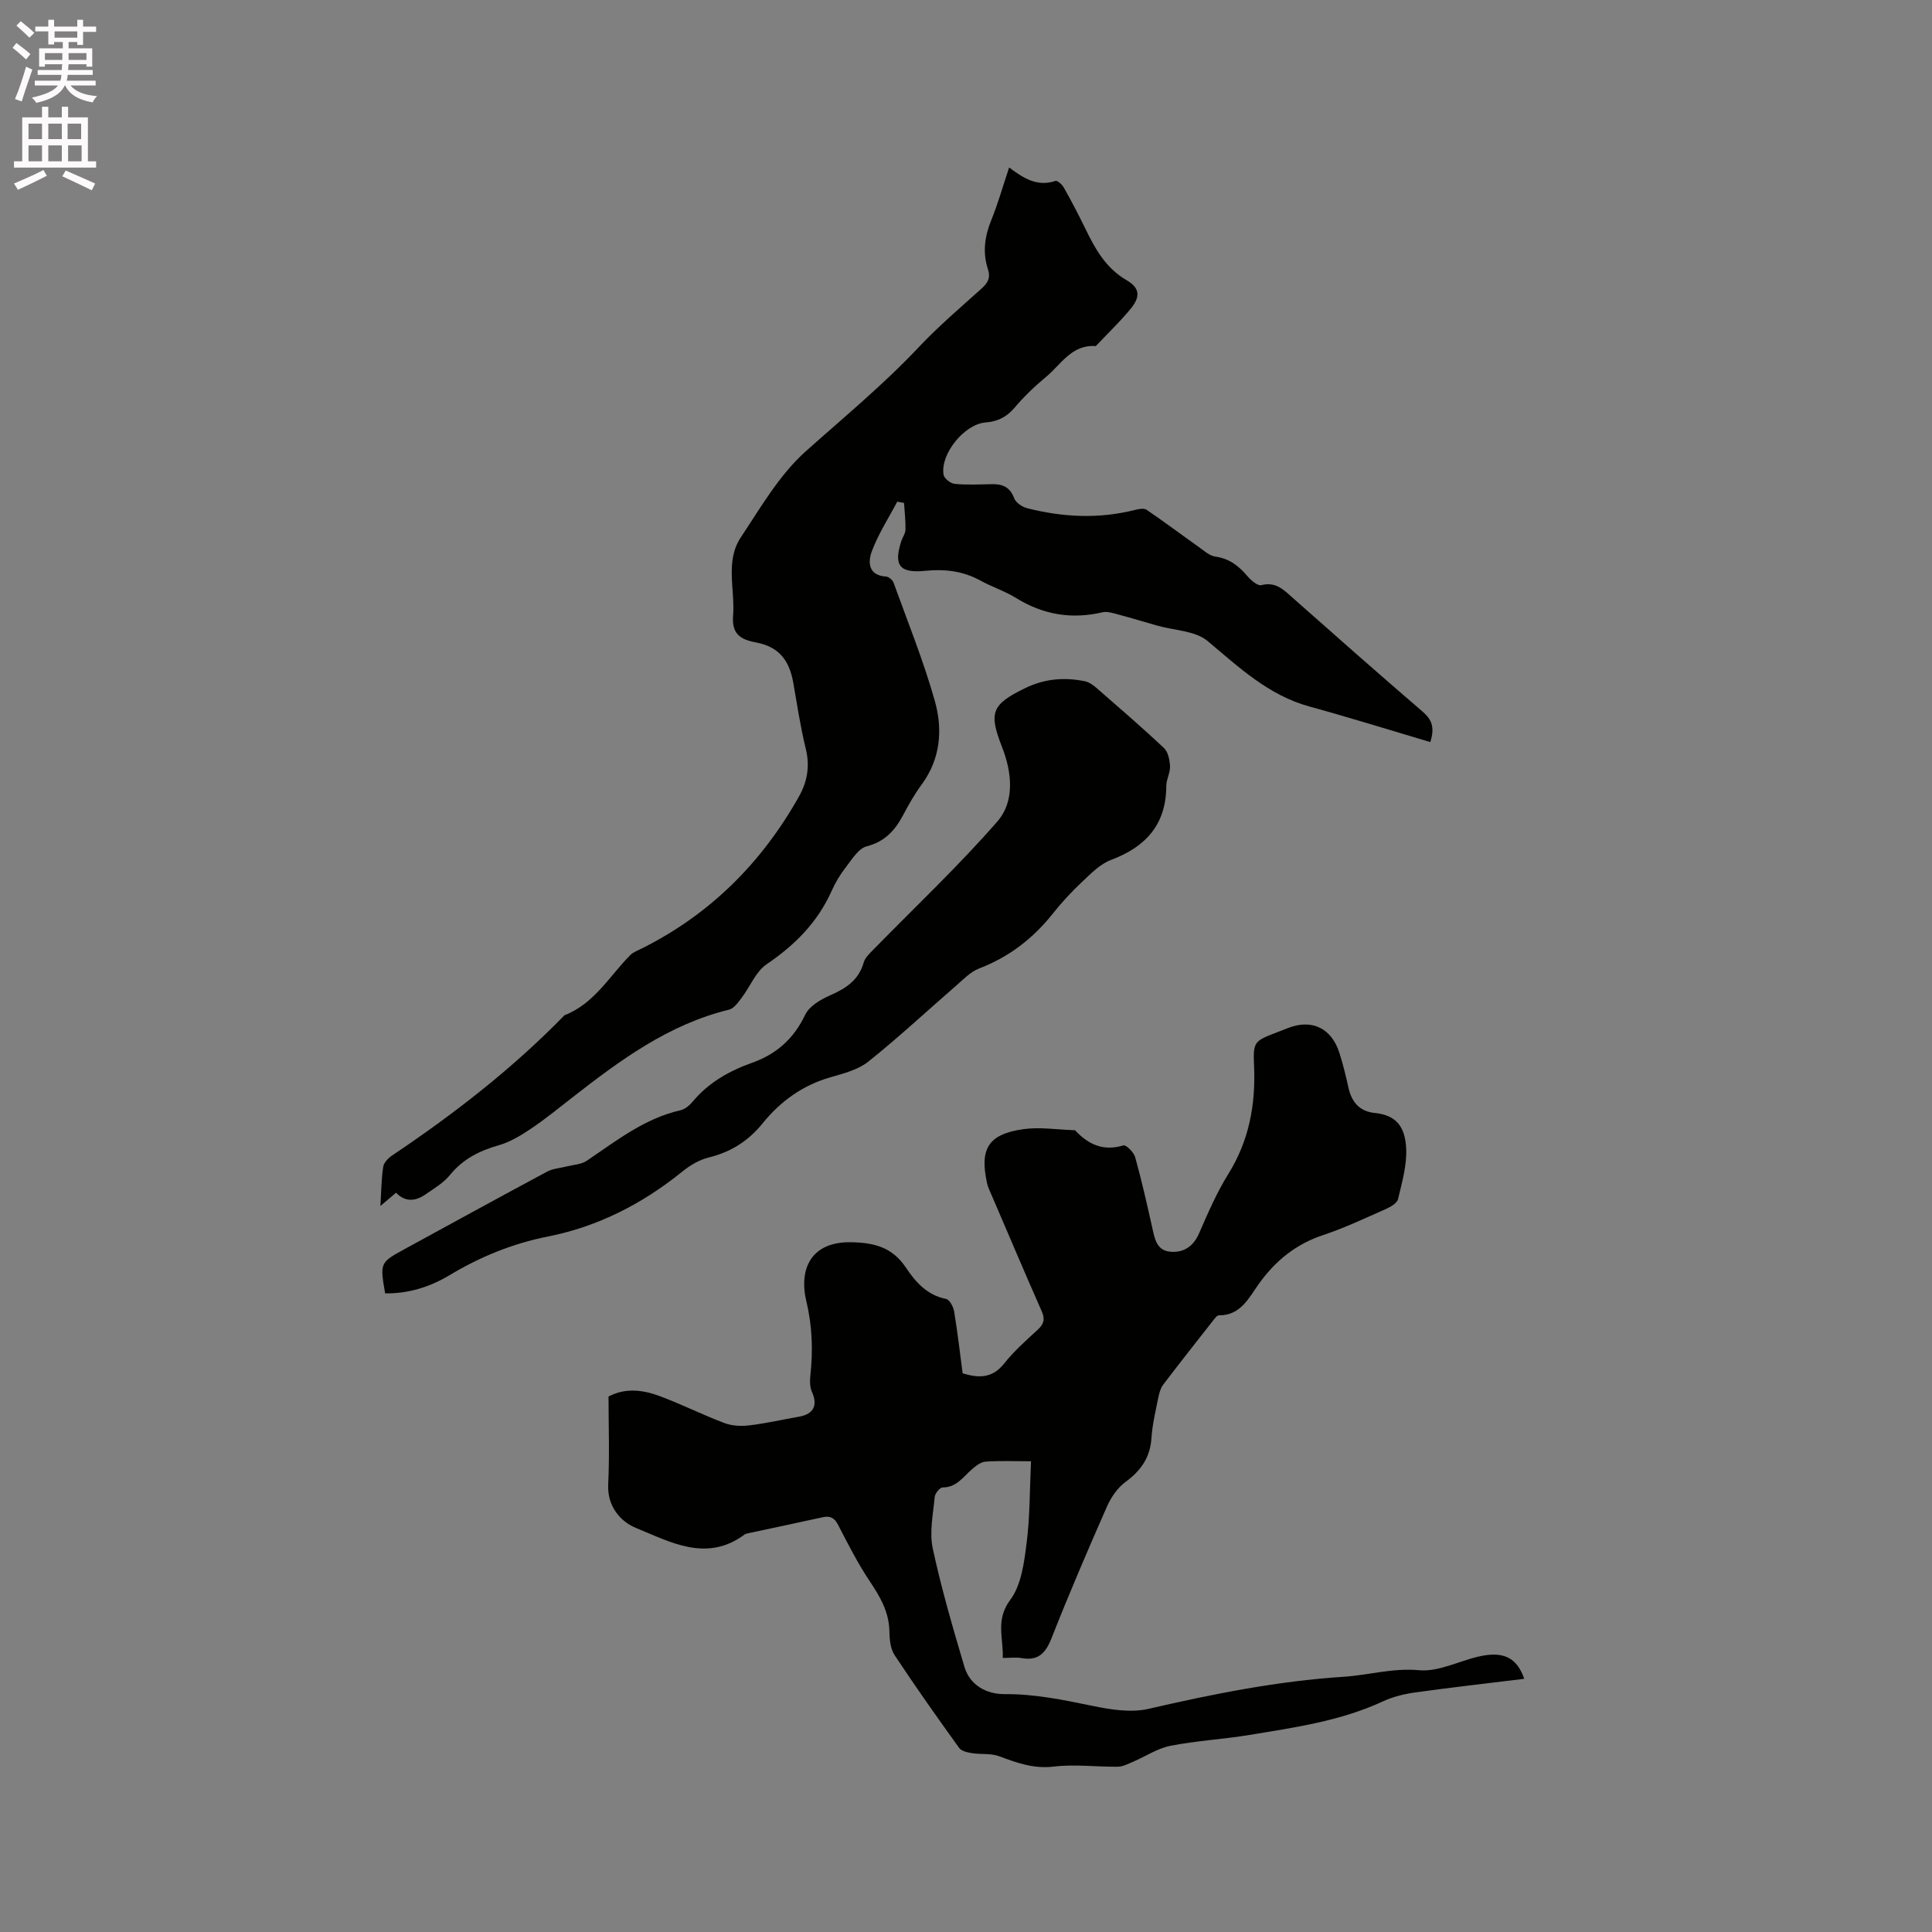 <svg enable-background="new 0 0 400 400" viewBox="0 0 400 400" xmlns="http://www.w3.org/2000/svg"><rect x="0" y="0" width="400" height="400" fill="#808080" stroke="none"/><path d="m2.6 9.9.8-1c.9.7 1.9 1.4 2.9 2.3l-.9 1.1c-1.1-1-2-1.8-2.8-2.4zm.5 10.6c.9-2.1 1.6-4.3 2.3-6.7.4.2.8.4 1.3.6-.7 2.1-1.5 4.3-2.2 6.6zm.3-15.2.9-.9c1 .8 2 1.6 2.8 2.4l-1 1c-.9-.9-1.8-1.7-2.7-2.5zm12.6-1.2h1.2v1.4h2.7v1.1h-2.7v2.7h-1.2v-.6h-1.8v1.3h4.9v3.8h-1.2v-.5h-3.7c0 .4-.1.9-.1 1.2h5.1v1h-5.2c0 .5-.1.9-.2 1.2h6v1h-5.2c1.1 1.3 2.9 2 5.5 2.2-.4.4-.7.8-.9 1.3-2.9-.5-4.8-1.6-5.7-3.5h-.1c-.8 1.7-2.7 2.9-5.9 3.6-.2-.4-.6-.8-.9-1.1 2.8-.6 4.6-1.4 5.4-2.5h-4.8v-1h5.3c.1-.3.2-.7.2-1.2h-4.9v-1h5c0-.4 0-.8.1-1.2h-3.6v.5h-1.2v-3.8h4.9v-1.3h-1.8v.5h-1.2v-2.7h-2.7v-1h2.7v-1.4h1.2v1.4h4.8zm-6.7 8.3h3.6c0-.4 0-.9 0-1.4h-3.6zm1.9-4.6h4.8v-1.3h-4.7v1.3zm6.7 3.2h-3.7v1.4h3.7z" fill="#fcfafa"/><path d="m8.7 22.1h1.3v2.2h2.8v-2.2h1.3v2.2h4.1v9.1h1.7v1.3h-17v-1.3h1.7v-9.1h4.1zm.3 13.1.7 1.2c-1.8.9-3.8 1.9-6 2.9-.2-.4-.5-.8-.8-1.3 2.3-1 4.4-1.9 6.1-2.8zm-3.1-6.4h2.8v-3.2h-2.8zm0 4.6h2.8v-3.3h-2.8zm4.1-4.6h2.8v-3.2h-2.8zm0 4.6h2.8v-3.3h-2.8zm3.6 1.9c2.1.9 4.1 1.8 6.1 2.7l-.7 1.4c-2.2-1.1-4.2-2-6.1-2.9zm3.2-9.7h-2.8v3.2h2.8zm-2.7 7.8h2.8v-3.3h-2.8z" fill="#fcfafa"/><g fill="#010100"><path d="m315.58 347.58c-7.71.95-15.18 1.79-22.63 2.83-2.26.32-4.59.89-6.65 1.85-8.78 4.07-18.22 5.39-27.61 6.94-5.43.9-10.97 1.19-16.37 2.25-2.69.53-5.16 2.21-7.75 3.31-1.02.44-2.11 1.01-3.17 1.02-4.41.05-8.87-.55-13.21-.03-4.16.5-7.62-.75-11.29-2.13-1.72-.65-3.78-.35-5.67-.65-.93-.15-2.17-.42-2.65-1.08-4.56-6.34-9.08-12.72-13.38-19.24-.86-1.31-1.03-3.24-1.06-4.9-.07-4.04-1.94-7.19-4.1-10.42-2.46-3.68-4.48-7.67-6.52-11.62-.78-1.51-1.67-1.92-3.25-1.57-5.06 1.13-10.15 2.18-15.22 3.27-.31.07-.66.12-.9.3-7.85 5.83-15.35 1.54-22.49-1.37-3.15-1.28-5.97-4.44-5.74-9.03.3-6.02.07-12.07.07-18.18 3.7-1.92 7.33-1.32 10.82 0 4.45 1.68 8.73 3.82 13.18 5.5 1.56.59 3.45.68 5.13.48 3.46-.41 6.87-1.2 10.31-1.8 3.02-.52 3.92-2.36 2.68-5.11-.44-.97-.46-2.23-.34-3.32.56-5.18.43-10.2-.81-15.38-1.65-6.93 1.07-12.48 9.32-12.31 4.84.1 8.5 1.09 11.29 5.27 1.98 2.97 4.38 5.7 8.3 6.47.72.14 1.51 1.61 1.67 2.56.71 4.27 1.2 8.58 1.76 12.83 3.41 1.07 6.19 1.02 8.6-2.02 2.03-2.56 4.53-4.77 6.94-6.99 1.27-1.17 1.57-2.17.84-3.82-3.5-7.93-6.88-15.91-10.3-23.87-.37-.87-.82-1.74-1.02-2.66-1.58-7.14.26-10.15 7.53-11.18 3.39-.48 6.94.1 10.41.21.11 0 .25-.01.31.05 2.74 2.94 5.85 4.36 9.99 3.1.54-.16 2.13 1.42 2.42 2.43 1.33 4.77 2.43 9.62 3.51 14.46.52 2.33.87 4.89 3.81 5.13 2.74.22 4.73-1.09 5.92-3.82 1.82-4.17 3.64-8.4 6.03-12.24 4.32-6.94 5.7-14.38 5.35-22.41-.23-5.12.03-5.14 4.92-7.03.69-.27 1.38-.53 2.07-.8 4.97-1.96 9.07-.01 10.7 5.2.73 2.32 1.32 4.69 1.84 7.07.66 3.02 2.28 4.98 5.48 5.3 4.52.46 6.24 2.93 6.48 7.27.19 3.49-.86 7.09-1.68 10.56-.2.85-1.55 1.62-2.54 2.06-4.26 1.88-8.49 3.9-12.89 5.36-5.67 1.88-9.9 5.27-13.36 10.09-2.06 2.87-3.77 6.6-8.31 6.56-.38 0-.83.61-1.15 1.02-3.47 4.42-6.95 8.83-10.35 13.3-.54.71-.83 1.69-1.01 2.59-.56 2.8-1.25 5.61-1.44 8.45-.26 4.04-2.16 6.77-5.36 9.12-1.67 1.22-3.03 3.22-3.88 5.16-3.97 9.01-7.85 18.06-11.46 27.22-1.22 3.1-2.77 4.71-6.2 4.1-1.12-.2-2.31-.03-3.89-.03.16-4.17-1.56-7.87 1.56-12.04 2.28-3.05 2.86-7.65 3.37-11.67.71-5.51.64-11.13.92-17.01-3.53 0-6.49-.14-9.42.08-1 .07-2.05.91-2.87 1.63-1.8 1.58-3.15 3.71-6.01 3.71-.57 0-1.57 1.23-1.64 1.96-.32 3.56-1.13 7.3-.4 10.68 1.77 8.25 4.15 16.39 6.55 24.49 1.16 3.91 4.7 5.69 8.31 5.66 6.24-.05 12.16 1.19 18.19 2.43 3.78.78 7.97 1.46 11.62.62 13.33-3.08 26.67-5.75 40.36-6.64 5.21-.34 10.2-1.86 15.66-1.36 3.97.37 8.16-1.86 12.28-2.82 5.11-1.19 7.94.15 9.49 4.6z"/><path d="m81.99 246.94c-1 .85-1.85 1.58-3.23 2.75.19-3.14.2-5.66.58-8.12.13-.86 1.04-1.8 1.84-2.34 12.8-8.58 24.92-17.98 35.7-29.04 6.15-2.38 9.27-8.06 13.6-12.44.64-.64 1.6-.98 2.44-1.4 14.16-7.08 24.84-17.79 32.54-31.52 1.68-3 2.25-6.24 1.37-9.79-1.11-4.52-1.79-9.14-2.6-13.73-.85-4.78-3.11-7.45-7.76-8.31-3.29-.61-4.99-1.83-4.69-5.57.42-5.41-1.68-11.23 1.59-16.16 4.12-6.21 7.99-12.95 13.44-17.82 7.89-7.05 16.05-13.77 23.34-21.5 4.06-4.31 8.58-8.18 13-12.14 1.33-1.19 1.99-2.24 1.39-4.08-1.13-3.44-.68-6.79.7-10.17 1.39-3.42 2.39-7 3.69-10.89 2.95 2.23 5.85 4.07 9.61 2.78.39-.13 1.37.77 1.72 1.39 1.55 2.77 3.03 5.58 4.42 8.44 2.05 4.21 4.2 8.17 8.52 10.7 2.86 1.67 2.96 3.47.81 6.05-2.16 2.61-4.62 4.96-6.95 7.43-.07.08-.17.2-.25.19-4.96-.34-7.15 3.84-10.27 6.41-2.35 1.94-4.57 4.09-6.54 6.41-1.64 1.93-3.51 2.8-5.98 3-4.38.35-9.41 6.59-8.66 10.84.14.77 1.45 1.79 2.31 1.87 2.52.24 5.08.12 7.62.06 2.21-.05 3.8.54 4.67 2.89.34.92 1.66 1.83 2.7 2.09 7.37 1.87 14.8 2.25 22.26.37.79-.2 1.9-.43 2.46-.05 3.66 2.48 7.2 5.15 10.8 7.7 1.09.77 2.22 1.83 3.44 2 2.86.39 4.81 1.89 6.59 3.98.75.89 2.16 2.13 2.93 1.93 3.05-.79 4.7 1.03 6.61 2.72 8.89 7.87 17.79 15.73 26.79 23.47 1.86 1.6 2.57 3.19 1.59 6.3-8.34-2.47-16.63-5.06-25.01-7.36-8.52-2.33-14.59-8.13-21.11-13.57-2.57-2.14-6.89-2.18-10.41-3.18-2.69-.77-5.36-1.58-8.06-2.3-1.07-.28-2.28-.7-3.29-.46-6.4 1.49-12.28.51-17.88-2.96-2.33-1.44-5-2.3-7.41-3.62-3.59-1.98-7.38-2.41-11.38-2.01-5.32.53-6.61-1.08-4.98-6.14.26-.8.85-1.57.87-2.37.04-1.85-.18-3.7-.3-5.55-.47-.08-.94-.17-1.41-.25-1.79 3.4-3.92 6.68-5.25 10.25-.82 2.18-.82 5.01 2.94 5.25.55.04 1.35.71 1.55 1.26 2.94 8.14 6.21 16.2 8.55 24.51 1.66 5.89 1.19 11.97-2.73 17.29-1.44 1.96-2.66 4.09-3.79 6.24-1.69 3.2-3.76 5.56-7.58 6.55-1.71.44-3.06 2.69-4.32 4.32-1.16 1.49-2.17 3.16-2.94 4.89-2.9 6.51-7.61 11.23-13.47 15.21-2.26 1.54-3.42 4.65-5.18 6.96-.72.95-1.59 2.19-2.6 2.44-12.52 3.05-22.55 10.46-32.43 18.17-2.84 2.22-5.64 4.5-8.63 6.51-2.07 1.39-4.31 2.74-6.68 3.41-3.98 1.14-7.37 2.85-10.04 6.14-1.3 1.6-3.21 2.74-4.94 3.93-2.05 1.47-4.23 1.81-6.23-.26z"/><path d="m79.74 267.78c-1.1-6.3-1.06-6.39 3.96-9.13 9.85-5.38 19.69-10.78 29.58-16.08 1.22-.65 2.75-.73 4.14-1.09 1.36-.35 2.94-.4 4.05-1.15 6.14-4.14 11.96-8.77 19.43-10.47.94-.21 1.88-1.02 2.53-1.8 3.3-3.96 7.6-6.36 12.35-8.05 5.05-1.8 8.59-5.01 10.94-9.94.85-1.79 3.23-3.16 5.22-4.03 3.26-1.43 5.86-3.15 6.89-6.79.29-1.02 1.27-1.9 2.06-2.71 8.58-8.79 17.55-17.22 25.6-26.46 3.67-4.21 3.01-10.22.96-15.45-2.79-7.12-2.13-8.8 4.82-12.17 4.02-1.95 8.08-2.28 12.32-1.42.86.17 1.71.77 2.39 1.36 4.71 4.11 9.46 8.19 14.01 12.48.86.81 1.19 2.48 1.25 3.78.06 1.33-.76 2.68-.77 4.03-.02 8.01-4.23 12.64-11.47 15.36-2.25.85-4.15 2.82-5.97 4.53-2.16 2.03-4.19 4.22-6.03 6.54-4.11 5.17-9.08 9.02-15.3 11.4-1.77.68-3.23 2.24-4.72 3.53-6.07 5.26-11.94 10.75-18.21 15.75-2.13 1.7-5.14 2.46-7.87 3.25-5.73 1.65-10.32 4.97-13.97 9.48-3 3.71-6.61 5.99-11.22 7.12-1.95.48-3.88 1.64-5.47 2.93-8.22 6.65-17.45 11.38-27.77 13.42-7.43 1.47-14.13 4.24-20.53 8.09-4.05 2.41-8.45 3.75-13.2 3.69z"/></g></svg>